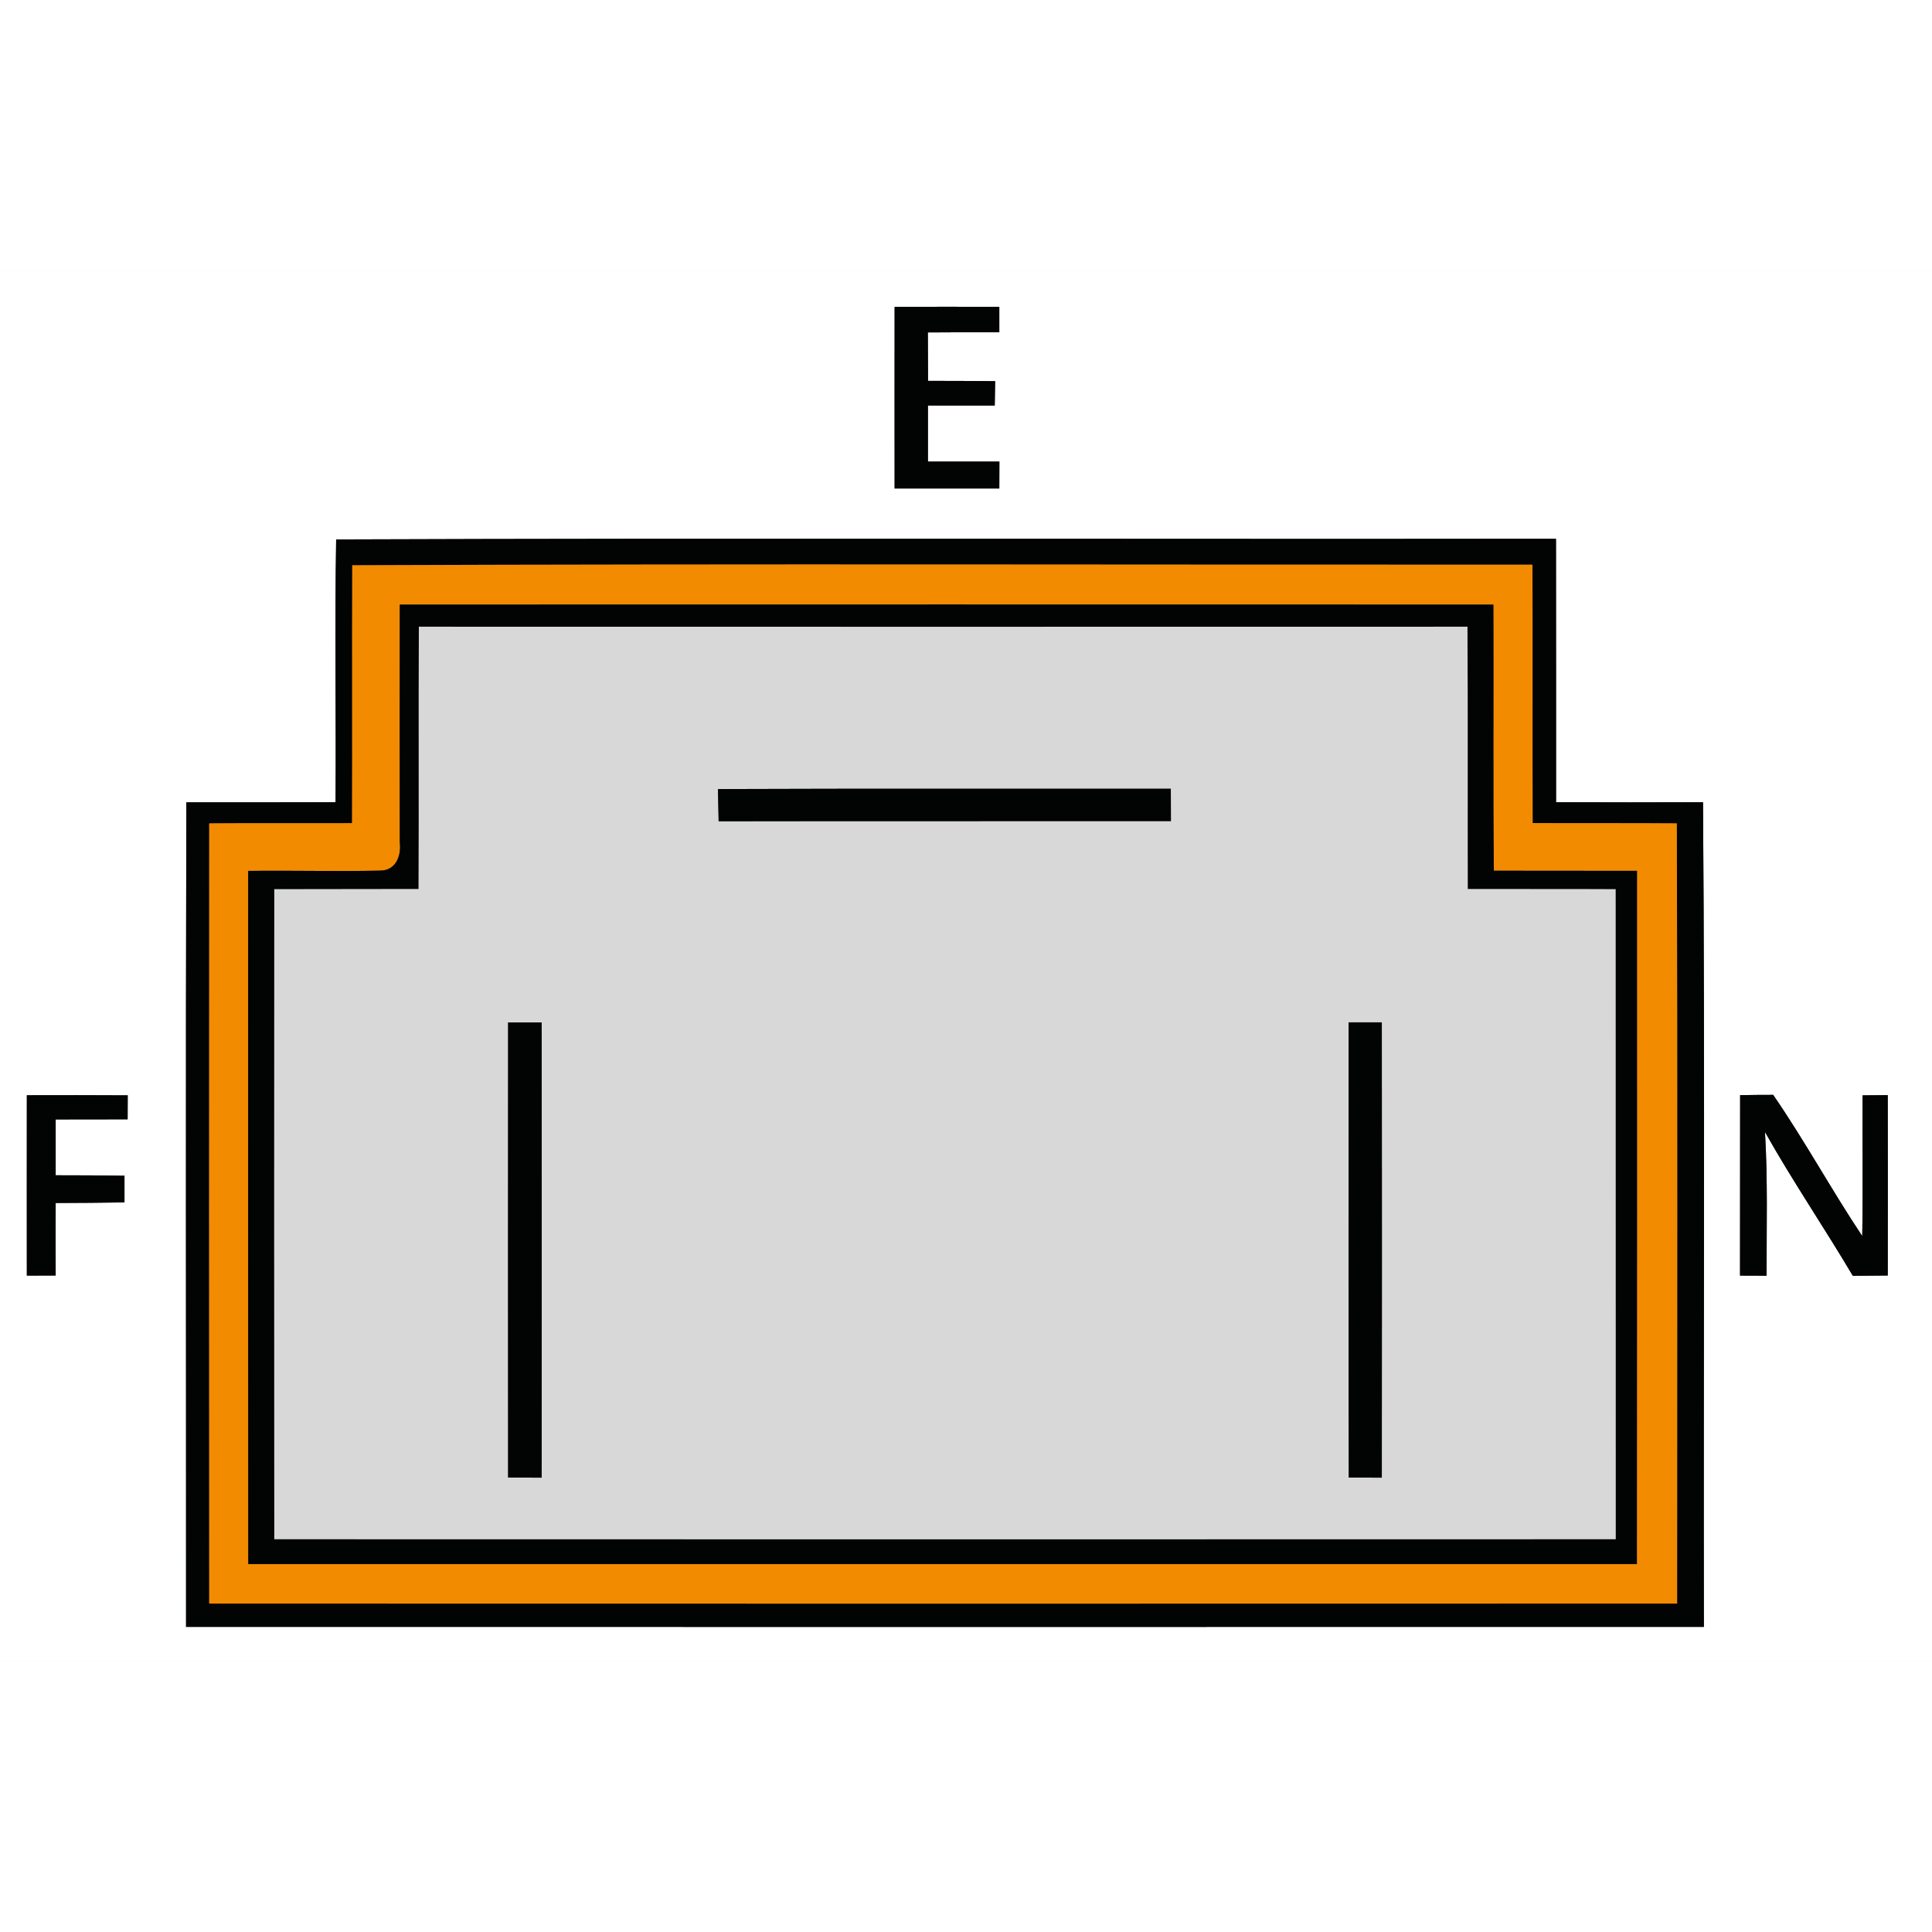 <?xml version="1.0" encoding="UTF-8" standalone="no"?>
<!DOCTYPE svg PUBLIC "-//W3C//DTD SVG 1.1//EN" "http://www.w3.org/Graphics/SVG/1.1/DTD/svg11.dtd">
<svg xmlns="http://www.w3.org/2000/svg" version="1.1" viewBox="0 0 203 146" width="50" height="50" xmlns:xlink="http://www.w3.org/1999/xlink">
<rect x="0" y="0" width="203" height="146" fill="#333333" stroke="none"/>
<defs>
<path d="M 0.00 0.00 L 203.00 0.00 L 203.00 146.00 L 0.00 146.00 L 0.00 0.00 Z M 94.00 3.74 C 94.00 10.11 93.99 16.47 94.00 22.83 C 97.67 22.83 101.33 22.83 105.00 22.83 C 105.00 21.88 105.00 20.94 105.01 20.00 C 102.50 20.00 100.00 20.00 97.50 20.00 C 97.50 18.03 97.50 16.07 97.50 14.11 C 99.84 14.11 102.18 14.11 104.52 14.11 L 104.56 11.55 C 102.21 11.53 99.86 11.52 97.51 11.52 C 97.50 9.82 97.50 8.12 97.49 6.43 C 100.00 6.41 102.50 6.41 105.00 6.41 L 105.00 3.74 C 101.34 3.73 97.67 3.73 94.00 3.74 Z M 35.26 55.79 C 30.03 55.81 24.80 55.80 19.58 55.80 C 19.50 84.68 19.56 113.56 19.55 142.44 C 72.71 142.45 125.87 142.45 179.03 142.44 C 178.98 113.56 179.15 84.67 178.94 55.79 C 173.79 55.81 168.65 55.81 163.50 55.79 C 163.49 46.57 163.51 37.34 163.49 28.11 C 120.87 28.16 77.89 28.03 35.32 28.18 C 35.17 37.37 35.32 46.59 35.26 55.79 Z M 2.82 86.58 C 2.81 92.90 2.82 99.21 2.82 105.53 C 3.83 105.53 4.84 105.53 5.85 105.52 C 5.84 102.98 5.84 100.44 5.85 97.90 C 8.26 97.89 10.67 97.88 13.08 97.84 C 13.08 96.91 13.08 95.97 13.08 95.04 C 10.67 95.00 8.26 94.99 5.85 94.99 C 5.85 93.03 5.85 91.08 5.85 89.12 C 8.37 89.12 10.89 89.12 13.41 89.11 L 13.42 86.59 C 9.89 86.57 6.36 86.57 2.82 86.58 Z M 182.84 86.57 C 182.83 92.89 182.83 99.21 182.83 105.53 L 185.62 105.54 C 185.61 100.50 185.75 95.48 185.45 90.44 C 188.34 95.58 191.67 100.47 194.68 105.55 C 195.91 105.54 197.13 105.53 198.35 105.52 C 198.36 99.20 198.36 92.89 198.35 86.57 L 195.71 86.59 C 195.68 91.52 195.76 96.45 195.67 101.38 C 192.43 96.52 189.62 91.35 186.31 86.54 C 185.15 86.54 184.00 86.55 182.84 86.57 Z" id="p0" />
<path d="M 94.00 3.74 C 97.67 3.73 101.34 3.73 105.00 3.74 L 105.00 6.41 C 102.50 6.41 100.00 6.41 97.49 6.43 C 97.50 8.12 97.50 9.82 97.51 11.52 C 99.86 11.52 102.21 11.53 104.56 11.55 L 104.52 14.11 C 102.18 14.11 99.84 14.11 97.50 14.11 C 97.50 16.07 97.50 18.03 97.50 20.00 C 100.00 20.00 102.50 20.00 105.01 20.00 C 105.00 20.94 105.00 21.88 105.00 22.83 C 101.33 22.83 97.67 22.83 94.00 22.83 C 93.99 16.47 94.00 10.11 94.00 3.74 Z" id="p1" />
<path d="M 35.32 28.18 C 77.89 28.03 120.87 28.16 163.49 28.11 C 163.51 37.34 163.49 46.57 163.50 55.79 C 168.65 55.81 173.79 55.81 178.94 55.79 C 179.15 84.67 178.98 113.56 179.03 142.44 C 125.87 142.45 72.71 142.45 19.55 142.44 C 19.56 113.56 19.50 84.68 19.58 55.80 C 24.80 55.80 30.03 55.81 35.26 55.79 C 35.32 46.59 35.17 37.37 35.32 28.18 Z M 37.01 30.89 C 36.98 39.92 37.02 48.96 36.99 57.99 C 31.99 58.01 26.99 57.97 21.98 58.01 C 21.96 85.33 21.97 112.66 21.98 139.99 C 73.39 140.01 124.81 140.00 176.22 139.99 C 176.22 112.66 176.27 85.33 176.19 58.01 C 171.14 57.97 166.09 58.01 161.04 57.98 C 161.01 48.93 161.05 39.88 161.02 30.83 C 119.69 30.85 78.34 30.73 37.01 30.89 Z" id="p2" />
<path d="M 37.01 30.89 C 78.34 30.73 119.69 30.85 161.02 30.83 C 161.05 39.88 161.01 48.93 161.04 57.98 C 166.09 58.01 171.14 57.97 176.19 58.01 C 176.27 85.33 176.22 112.66 176.22 139.99 C 124.81 140.00 73.39 140.01 21.98 139.99 C 21.97 112.66 21.96 85.33 21.98 58.01 C 26.99 57.97 31.99 58.01 36.99 57.99 C 37.02 48.96 36.98 39.92 37.01 30.89 Z M 42.01 35.03 C 41.99 43.36 42.00 51.70 42.01 60.03 C 42.18 61.47 41.57 62.97 39.96 62.98 C 35.34 63.08 30.71 62.95 26.08 63.01 C 26.08 87.28 26.07 111.56 26.09 135.84 C 74.72 135.84 123.36 135.84 171.99 135.84 C 172.01 111.56 172.00 87.28 172.00 63.00 C 166.99 62.99 161.97 63.01 156.96 62.99 C 156.86 53.67 156.95 44.35 156.91 35.03 C 118.61 35.01 80.31 35.03 42.01 35.03 Z" id="p3" />
<path d="M 42.01 35.03 C 80.31 35.03 118.61 35.01 156.91 35.03 C 156.95 44.35 156.86 53.67 156.96 62.99 C 161.97 63.01 166.99 62.99 172.00 63.00 C 172.00 87.28 172.01 111.56 171.99 135.84 C 123.36 135.84 74.72 135.84 26.09 135.84 C 26.07 111.56 26.08 87.28 26.08 63.01 C 30.71 62.95 35.34 63.08 39.96 62.98 C 41.57 62.97 42.18 61.47 42.01 60.03 C 42.00 51.70 41.99 43.36 42.01 35.03 Z M 44.01 37.35 C 43.97 46.54 44.02 55.73 43.98 64.91 C 38.93 64.93 33.87 64.91 28.82 64.93 C 28.81 87.70 28.80 110.46 28.82 133.23 C 75.80 133.24 122.78 133.25 169.77 133.23 C 169.76 110.46 169.77 87.70 169.76 64.93 C 164.58 64.90 159.40 64.93 154.22 64.91 C 154.20 55.72 154.24 46.54 154.19 37.35 C 117.46 37.36 80.74 37.36 44.01 37.35 Z" id="p4" />
<path d="M 44.01 37.35 C 80.74 37.36 117.46 37.36 154.19 37.35 C 154.24 46.54 154.20 55.72 154.22 64.91 C 159.40 64.93 164.58 64.90 169.76 64.93 C 169.77 87.70 169.76 110.46 169.77 133.23 C 122.78 133.25 75.80 133.24 28.82 133.23 C 28.80 110.46 28.81 87.70 28.82 64.93 C 33.87 64.91 38.93 64.93 43.98 64.91 C 44.02 55.73 43.97 46.54 44.01 37.35 Z M 75.44 54.41 C 75.46 55.53 75.49 56.66 75.51 57.79 C 91.35 57.76 107.19 57.79 123.03 57.77 C 123.02 56.64 123.02 55.51 123.02 54.38 C 107.16 54.39 91.30 54.35 75.44 54.41 Z M 53.39 78.93 C 53.38 94.87 53.38 110.81 53.39 126.75 C 54.56 126.76 55.73 126.76 56.91 126.76 C 56.93 110.82 56.92 94.87 56.91 78.93 C 55.74 78.93 54.56 78.93 53.39 78.93 Z M 141.71 78.92 C 141.70 94.87 141.69 110.81 141.72 126.75 C 142.87 126.75 144.03 126.76 145.19 126.76 C 145.21 110.82 145.20 94.87 145.19 78.92 C 144.03 78.92 142.87 78.92 141.71 78.92 Z" id="p5" />
<path d="M 123.02 54.38 C 123.02 55.51 123.02 56.64 123.03 57.77 C 107.19 57.79 91.35 57.76 75.51 57.79 C 75.49 56.66 75.46 55.53 75.44 54.41 C 91.30 54.35 107.16 54.39 123.02 54.38 Z" id="p6" />
<path d="M 53.39 78.93 C 54.56 78.93 55.74 78.93 56.91 78.93 C 56.92 94.87 56.93 110.82 56.91 126.76 C 55.73 126.76 54.56 126.76 53.39 126.75 C 53.38 110.81 53.38 94.87 53.39 78.93 Z" id="p7" />
<path d="M 141.71 78.92 C 142.87 78.92 144.03 78.92 145.19 78.92 C 145.20 94.87 145.21 110.82 145.19 126.76 C 144.03 126.76 142.87 126.75 141.72 126.75 C 141.69 110.81 141.70 94.87 141.71 78.92 Z" id="p8" />
<path d="M 2.82 86.58 C 6.36 86.57 9.89 86.57 13.42 86.59 L 13.41 89.11 C 10.89 89.12 8.37 89.12 5.85 89.12 C 5.85 91.08 5.85 93.03 5.85 94.99 C 8.26 94.99 10.67 95.00 13.08 95.04 C 13.08 95.97 13.08 96.91 13.08 97.84 C 10.67 97.88 8.26 97.89 5.85 97.90 C 5.84 100.44 5.84 102.98 5.85 105.52 C 4.84 105.53 3.83 105.53 2.82 105.53 C 2.82 99.21 2.81 92.90 2.82 86.58 Z" id="p9" />
<path d="M 182.84 86.57 C 184.00 86.55 185.15 86.54 186.31 86.54 C 189.62 91.35 192.43 96.52 195.67 101.38 C 195.76 96.45 195.68 91.52 195.71 86.59 L 198.35 86.57 C 198.36 92.89 198.36 99.20 198.35 105.52 C 197.13 105.53 195.91 105.54 194.68 105.55 C 191.67 100.47 188.34 95.58 185.45 90.44 C 185.75 95.48 185.61 100.50 185.62 105.54 L 182.83 105.53 C 182.83 99.21 182.83 92.89 182.84 86.57 Z" id="p10" />
</defs>
<g>
<use fill="#ffffff" xlink:href="#p0" />
<use fill="#020303" xlink:href="#p1" />
<use fill="#020303" xlink:href="#p2" />
<use fill="#f28b00" xlink:href="#p3" />
<use fill="#020303" xlink:href="#p4" />
<use fill="#d8d8d8" xlink:href="#p5" />
<use fill="#020303" xlink:href="#p6" />
<use fill="#020303" xlink:href="#p7" />
<use fill="#020303" xlink:href="#p8" />
<use fill="#020303" xlink:href="#p9" />
<use fill="#020303" xlink:href="#p10" />
</g>
</svg>
